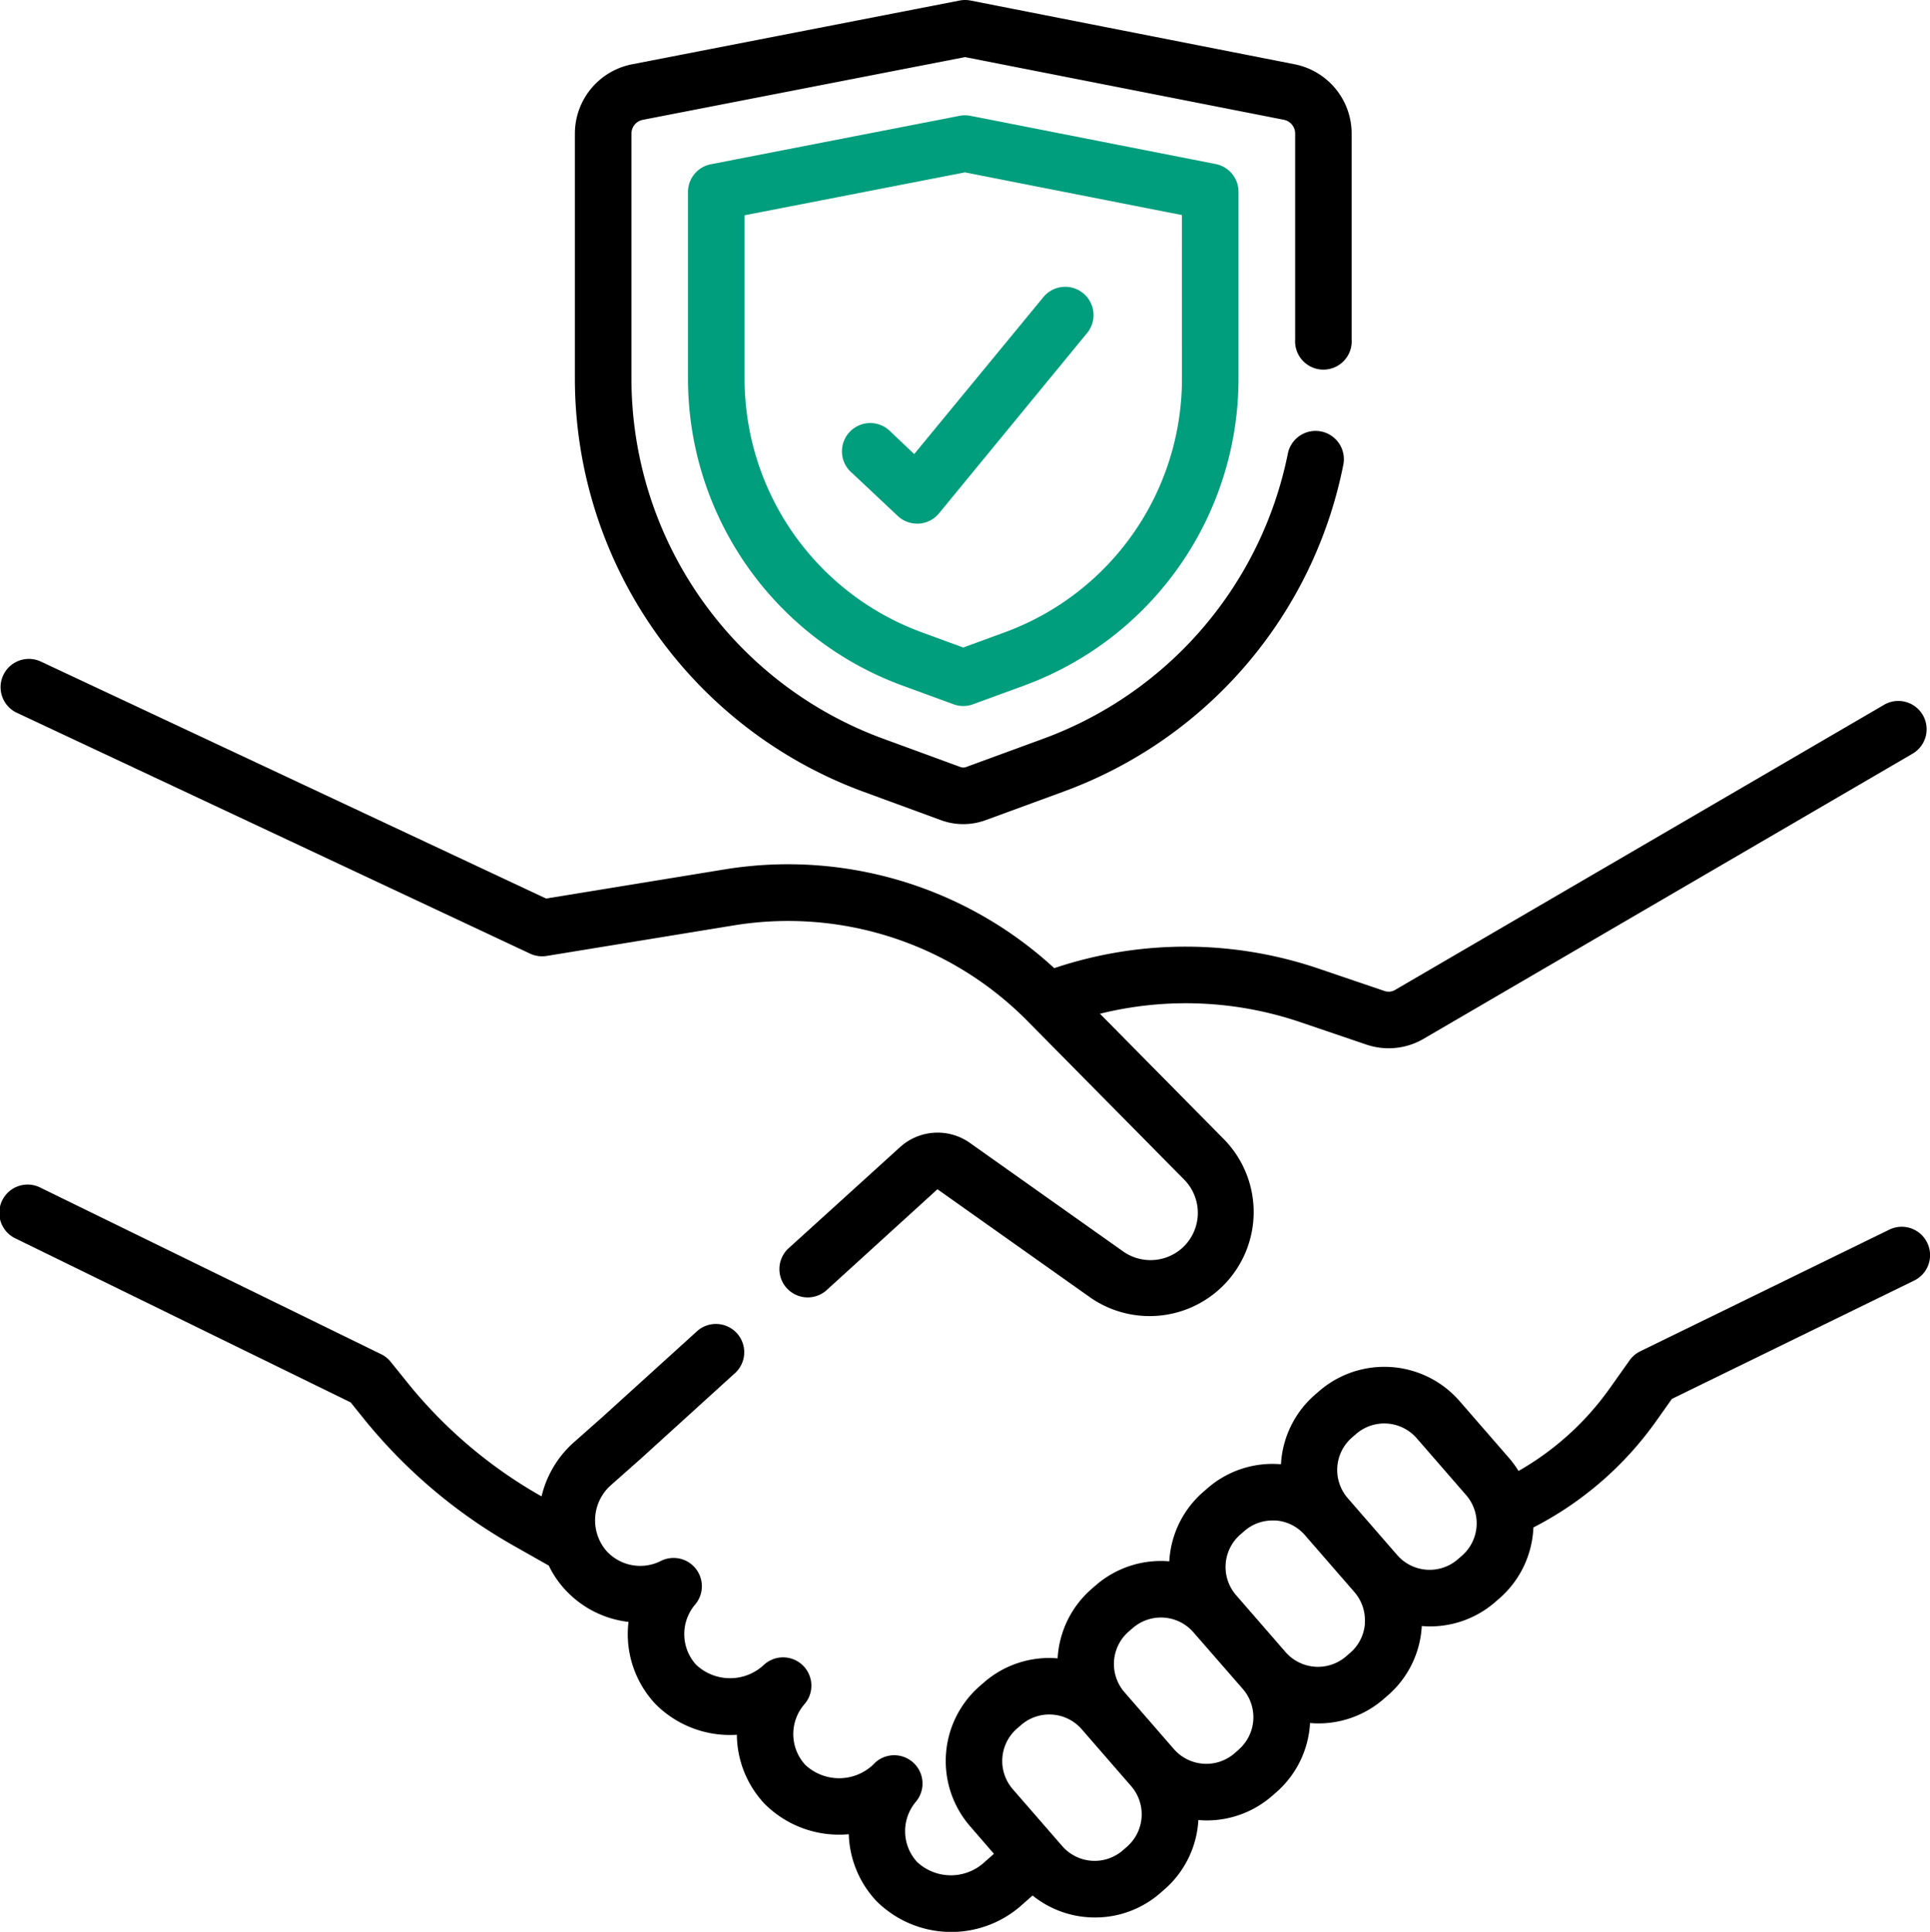 <svg xmlns="http://www.w3.org/2000/svg" width="64.925" height="64.998" viewBox="0 0 64.925 64.998"><g id="_009-trust" data-name="009-trust" transform="translate(-0.29)"><path id="Path_272102" data-name="Path 272102" d="M.838,176.465l17.283,8.112a.954.954,0,0,0,.558.078l6.309-1.03a11.315,11.315,0,0,1,9.857,3.21l5.28,5.345a1.593,1.593,0,0,1-.15,2.373,1.6,1.6,0,0,1-1.9.046l-5.148-3.647a1.881,1.881,0,0,0-2.367.143l-3.762,3.414a.952.952,0,0,0,1.279,1.409l3.749-3.413,5.148,3.647a3.5,3.5,0,0,0,4.508-5.31L37.293,186.6a11.984,11.984,0,0,1,6.732.28l2.231.758a2.332,2.332,0,0,0,1.89-.175l.013-.008,16.447-9.592a.952.952,0,1,0-.959-1.644l-16.439,9.587a.427.427,0,0,1-.341.029l-2.231-.758a13.89,13.89,0,0,0-8.881-.011,13.223,13.223,0,0,0-11.075-3.325l-6.018.983L1.646,174.742a.952.952,0,0,0-.809,1.723Z" transform="translate(0 -152.492)"></path><path id="Path_272103" data-name="Path 272103" d="M65.119,316.081a.952.952,0,0,0-1.273-.437l-8.372,4.09a.951.951,0,0,0-.359.3l-.674.95a9.582,9.582,0,0,1-3.068,2.779,3.344,3.344,0,0,0-.322-.439l-1.663-1.914a3.353,3.353,0,0,0-4.725-.331l-.137.119a3.338,3.338,0,0,0-1.144,2.336l-.044,0a3.328,3.328,0,0,0-2.431.813l-.137.119a3.338,3.338,0,0,0-1.145,2.338,3.338,3.338,0,0,0-2.474.807l-.137.119a3.339,3.339,0,0,0-1.145,2.338,3.338,3.338,0,0,0-2.475.807l-.137.119a3.349,3.349,0,0,0-.331,4.725l.8.925-.321.284-.018.016a1.665,1.665,0,0,1-2.25-.029,1.535,1.535,0,0,1-.035-2.025.952.952,0,0,0-1.374-1.312l-.1.1a1.666,1.666,0,0,1-2.251-.029,1.532,1.532,0,0,1-.024-2.04.952.952,0,0,0-1.366-1.322l-.028.026a1.666,1.666,0,0,1-2.251-.029,1.534,1.534,0,0,1-.033-2.027.952.952,0,0,0-1.154-1.466,1.535,1.535,0,0,1-1.85-.36,1.581,1.581,0,0,1,.151-2.173l1.023-.906,3.192-2.9a.952.952,0,0,0-1.279-1.409l-3.184,2.889-1.024.907-.017.016a3.515,3.515,0,0,0-1.024,1.76l-.007,0a15.735,15.735,0,0,1-4.523-3.846l-.543-.675a.952.952,0,0,0-.323-.259l-11.455-5.6a.952.952,0,1,0-.836,1.71l11.265,5.511.41.51a17.632,17.632,0,0,0,5.068,4.309l1.186.672a3.306,3.306,0,0,0,.49.743,3.436,3.436,0,0,0,2.192,1.152,3.435,3.435,0,0,0,.9,2.756l.024.025a3.535,3.535,0,0,0,2.721,1.016A3.433,3.433,0,0,0,26,334.951l.024.025a3.54,3.54,0,0,0,2.819,1.009,3.431,3.431,0,0,0,.919,2.237l.024.025a3.564,3.564,0,0,0,4.9.1l.34-.3a3.324,3.324,0,0,0,1.865.731q.12.008.239.008a3.324,3.324,0,0,0,2.191-.821l.137-.119a3.339,3.339,0,0,0,1.145-2.338c.093.008.187.013.28.013a3.335,3.335,0,0,0,2.195-.82l.137-.119a3.338,3.338,0,0,0,1.145-2.338c.093.008.187.013.28.013a3.335,3.335,0,0,0,2.195-.82l.137-.119a3.327,3.327,0,0,0,1.144-2.294c0-.015,0-.03,0-.044.093.008.186.013.279.013a3.335,3.335,0,0,0,2.194-.82l.137-.119a3.34,3.34,0,0,0,1.147-2.39,11.486,11.486,0,0,0,4.127-3.574l.533-.752,8.154-3.983A.951.951,0,0,0,65.119,316.081ZM38.2,336.408l-.137.119a1.446,1.446,0,0,1-2.04-.143l-1.663-1.914a1.446,1.446,0,0,1,.143-2.04l.137-.119a1.447,1.447,0,0,1,2.04.143l1.663,1.914a1.447,1.447,0,0,1-.143,2.039Zm3.756-3.264-.137.119a1.447,1.447,0,0,1-2.04-.143l-1.663-1.914a1.447,1.447,0,0,1,.143-2.039l.137-.119a1.447,1.447,0,0,1,2.04.143L42.1,331.1a1.448,1.448,0,0,1-.143,2.04Zm4.25-4.254a1.437,1.437,0,0,1-.494.99l-.137.119a1.447,1.447,0,0,1-2.04-.143l-1.663-1.914a1.447,1.447,0,0,1,.143-2.04l.137-.119a1.435,1.435,0,0,1,.946-.354c.034,0,.069,0,.1,0a1.437,1.437,0,0,1,.99.494l1.663,1.914a1.437,1.437,0,0,1,.351,1.05Zm3.262-2.274-.137.119a1.447,1.447,0,0,1-2.04-.143l-1.663-1.914a1.446,1.446,0,0,1,.143-2.04l.137-.119a1.447,1.447,0,0,1,2.04.143l1.663,1.914a1.447,1.447,0,0,1-.143,2.04Z" transform="translate(0 -274.272)"></path><path id="Path_272104" data-name="Path 272104" d="M162.391,26.629l2.634.966a2.181,2.181,0,0,0,1.5,0l2.634-.966a14.767,14.767,0,0,0,9.394-10.963.952.952,0,1,0-1.866-.374,12.94,12.94,0,0,1-8.183,9.549l-2.634.966a.276.276,0,0,1-.19,0l-2.634-.966a12.908,12.908,0,0,1-8.434-12.077V4.494a.471.471,0,0,1,.381-.462l10.841-2.111,10.725,2.109a.472.472,0,0,1,.38.462v6.931a.952.952,0,1,0,1.9,0V4.492a2.379,2.379,0,0,0-1.916-2.329L166.018.018a.953.953,0,0,0-.366,0L154.629,2.164a2.378,2.378,0,0,0-1.92,2.33v8.271A14.818,14.818,0,0,0,162.391,26.629Z" transform="translate(-133.08 0)"></path><path id="Path_272105" data-name="Path 272105" d="M192.208,30.587a.95.95,0,0,0-.366,0l-8.364,1.629a.952.952,0,0,0-.77.934v6.306a11,11,0,0,0,7.186,10.29l1.746.64a.952.952,0,0,0,.655,0l1.746-.64a11,11,0,0,0,7.186-10.29V33.143a.952.952,0,0,0-.768-.934Zm7.117,8.869a9.088,9.088,0,0,1-5.938,8.5l-1.418.52-1.418-.52a9.088,9.088,0,0,1-5.939-8.5V33.933l7.412-1.443,7.3,1.436Z" transform="translate(-159.274 -26.69)" fill="#009e7d"></path><path id="Path_272106" data-name="Path 272106" d="M225.411,81.071a.952.952,0,1,0-1.3,1.387l1.536,1.444a.951.951,0,0,0,.652.258l.061,0a.952.952,0,0,0,.674-.345L232,77.768a.952.952,0,1,0-1.47-1.209l-4.329,5.26Z" transform="translate(-195.157 -66.542)" fill="#009e7d"></path></g></svg>